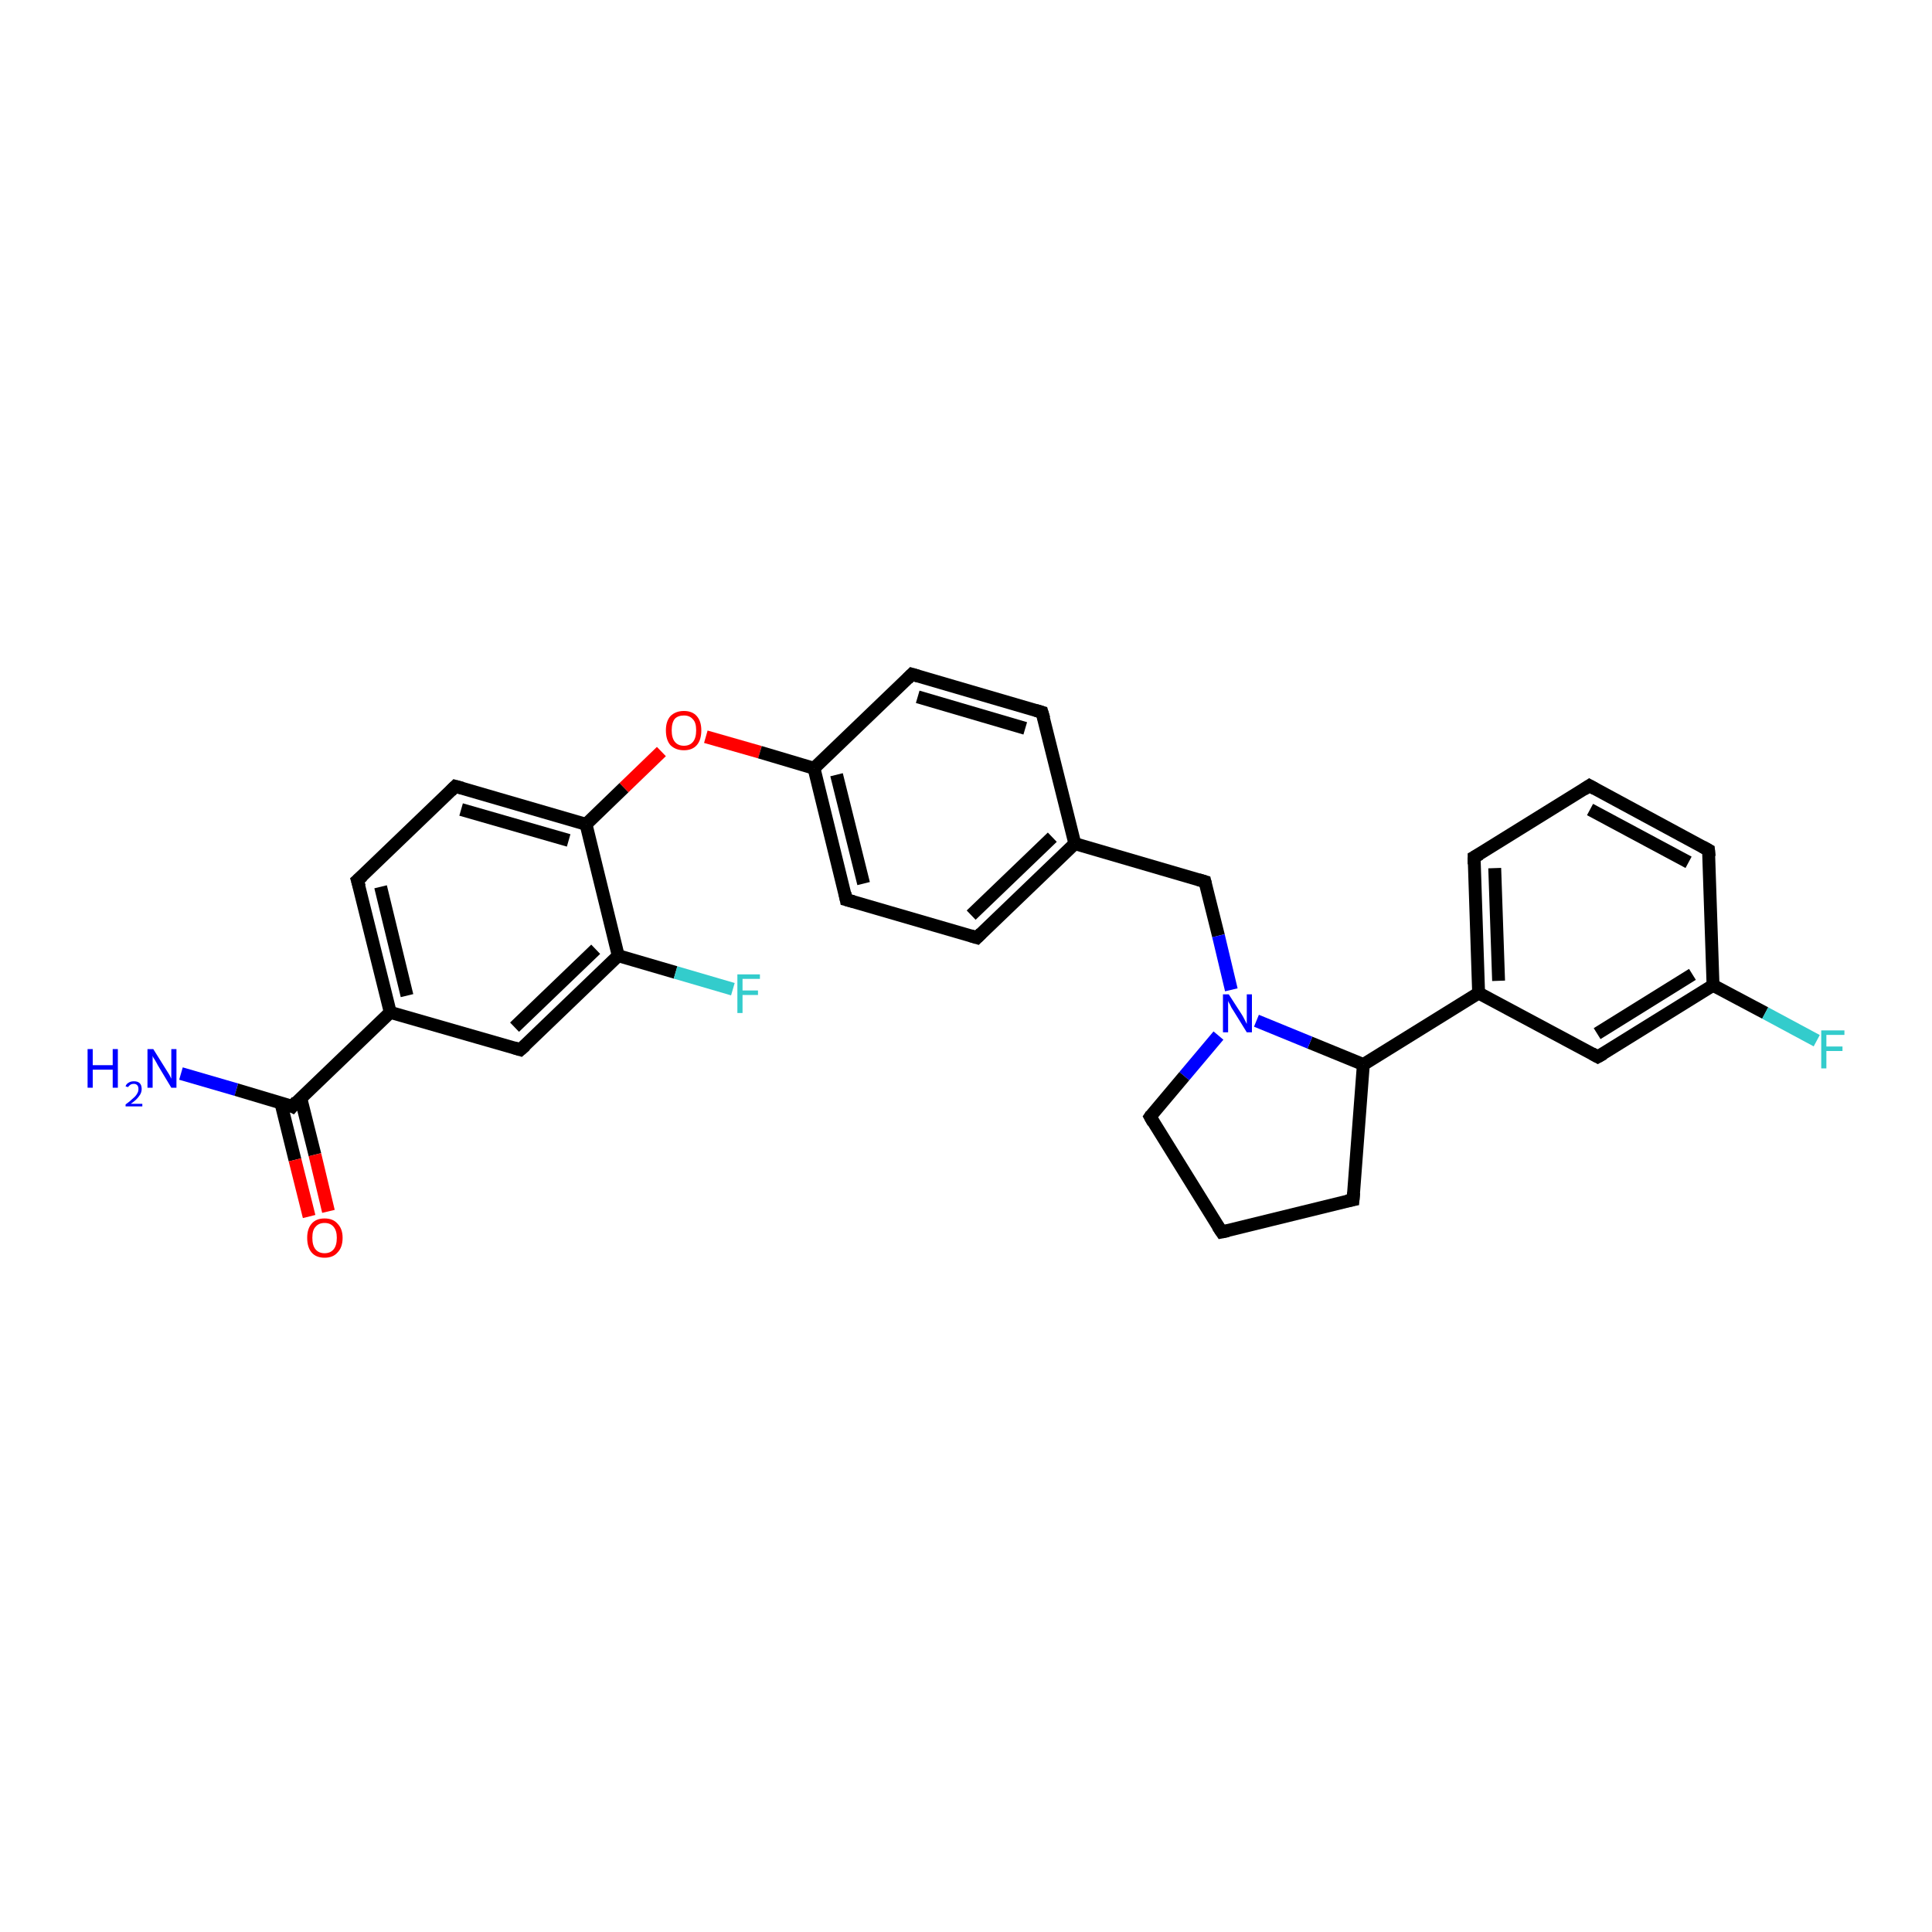 <?xml version='1.0' encoding='iso-8859-1'?>
<svg version='1.1' baseProfile='full'
              xmlns='http://www.w3.org/2000/svg'
                      xmlns:rdkit='http://www.rdkit.org/xml'
                      xmlns:xlink='http://www.w3.org/1999/xlink'
                  xml:space='preserve'
width='300px' height='300px' viewBox='0 0 300 300'>
<!-- END OF HEADER -->
<rect style='opacity:1.0;fill:#FFFFFF;stroke:none' width='300.0' height='300.0' x='0.0' y='0.0'> </rect>
<path class='bond-0 atom-0 atom-1' d='M 28.1,166.7 L 36.7,169.2' style='fill:none;fill-rule:evenodd;stroke:#0000FF;stroke-width:2.0px;stroke-linecap:butt;stroke-linejoin:miter;stroke-opacity:1' />
<path class='bond-0 atom-0 atom-1' d='M 36.7,169.2 L 45.4,171.8' style='fill:none;fill-rule:evenodd;stroke:#000000;stroke-width:2.0px;stroke-linecap:butt;stroke-linejoin:miter;stroke-opacity:1' />
<path class='bond-1 atom-1 atom-2' d='M 43.6,171.2 L 45.8,180.1' style='fill:none;fill-rule:evenodd;stroke:#000000;stroke-width:2.0px;stroke-linecap:butt;stroke-linejoin:miter;stroke-opacity:1' />
<path class='bond-1 atom-1 atom-2' d='M 45.8,180.1 L 48.0,188.9' style='fill:none;fill-rule:evenodd;stroke:#FF0000;stroke-width:2.0px;stroke-linecap:butt;stroke-linejoin:miter;stroke-opacity:1' />
<path class='bond-1 atom-1 atom-2' d='M 46.7,170.5 L 48.9,179.3' style='fill:none;fill-rule:evenodd;stroke:#000000;stroke-width:2.0px;stroke-linecap:butt;stroke-linejoin:miter;stroke-opacity:1' />
<path class='bond-1 atom-1 atom-2' d='M 48.9,179.3 L 51.0,188.1' style='fill:none;fill-rule:evenodd;stroke:#FF0000;stroke-width:2.0px;stroke-linecap:butt;stroke-linejoin:miter;stroke-opacity:1' />
<path class='bond-2 atom-1 atom-3' d='M 45.4,171.8 L 60.6,157.2' style='fill:none;fill-rule:evenodd;stroke:#000000;stroke-width:2.0px;stroke-linecap:butt;stroke-linejoin:miter;stroke-opacity:1' />
<path class='bond-3 atom-3 atom-4' d='M 60.6,157.2 L 55.5,136.7' style='fill:none;fill-rule:evenodd;stroke:#000000;stroke-width:2.0px;stroke-linecap:butt;stroke-linejoin:miter;stroke-opacity:1' />
<path class='bond-3 atom-3 atom-4' d='M 63.2,154.6 L 59.1,137.7' style='fill:none;fill-rule:evenodd;stroke:#000000;stroke-width:2.0px;stroke-linecap:butt;stroke-linejoin:miter;stroke-opacity:1' />
<path class='bond-4 atom-4 atom-5' d='M 55.5,136.7 L 70.7,122.1' style='fill:none;fill-rule:evenodd;stroke:#000000;stroke-width:2.0px;stroke-linecap:butt;stroke-linejoin:miter;stroke-opacity:1' />
<path class='bond-5 atom-5 atom-6' d='M 70.7,122.1 L 91.0,128.0' style='fill:none;fill-rule:evenodd;stroke:#000000;stroke-width:2.0px;stroke-linecap:butt;stroke-linejoin:miter;stroke-opacity:1' />
<path class='bond-5 atom-5 atom-6' d='M 71.6,125.7 L 88.3,130.5' style='fill:none;fill-rule:evenodd;stroke:#000000;stroke-width:2.0px;stroke-linecap:butt;stroke-linejoin:miter;stroke-opacity:1' />
<path class='bond-6 atom-6 atom-7' d='M 91.0,128.0 L 96.9,122.3' style='fill:none;fill-rule:evenodd;stroke:#000000;stroke-width:2.0px;stroke-linecap:butt;stroke-linejoin:miter;stroke-opacity:1' />
<path class='bond-6 atom-6 atom-7' d='M 96.9,122.3 L 102.7,116.7' style='fill:none;fill-rule:evenodd;stroke:#FF0000;stroke-width:2.0px;stroke-linecap:butt;stroke-linejoin:miter;stroke-opacity:1' />
<path class='bond-7 atom-7 atom-8' d='M 109.6,114.4 L 118.0,116.8' style='fill:none;fill-rule:evenodd;stroke:#FF0000;stroke-width:2.0px;stroke-linecap:butt;stroke-linejoin:miter;stroke-opacity:1' />
<path class='bond-7 atom-7 atom-8' d='M 118.0,116.8 L 126.4,119.3' style='fill:none;fill-rule:evenodd;stroke:#000000;stroke-width:2.0px;stroke-linecap:butt;stroke-linejoin:miter;stroke-opacity:1' />
<path class='bond-8 atom-8 atom-9' d='M 126.4,119.3 L 131.4,139.7' style='fill:none;fill-rule:evenodd;stroke:#000000;stroke-width:2.0px;stroke-linecap:butt;stroke-linejoin:miter;stroke-opacity:1' />
<path class='bond-8 atom-8 atom-9' d='M 129.9,120.3 L 134.1,137.2' style='fill:none;fill-rule:evenodd;stroke:#000000;stroke-width:2.0px;stroke-linecap:butt;stroke-linejoin:miter;stroke-opacity:1' />
<path class='bond-9 atom-9 atom-10' d='M 131.4,139.7 L 151.7,145.6' style='fill:none;fill-rule:evenodd;stroke:#000000;stroke-width:2.0px;stroke-linecap:butt;stroke-linejoin:miter;stroke-opacity:1' />
<path class='bond-10 atom-10 atom-11' d='M 151.7,145.6 L 166.9,131.0' style='fill:none;fill-rule:evenodd;stroke:#000000;stroke-width:2.0px;stroke-linecap:butt;stroke-linejoin:miter;stroke-opacity:1' />
<path class='bond-10 atom-10 atom-11' d='M 150.8,142.1 L 163.4,130.0' style='fill:none;fill-rule:evenodd;stroke:#000000;stroke-width:2.0px;stroke-linecap:butt;stroke-linejoin:miter;stroke-opacity:1' />
<path class='bond-11 atom-11 atom-12' d='M 166.9,131.0 L 187.1,136.9' style='fill:none;fill-rule:evenodd;stroke:#000000;stroke-width:2.0px;stroke-linecap:butt;stroke-linejoin:miter;stroke-opacity:1' />
<path class='bond-12 atom-12 atom-13' d='M 187.1,136.9 L 189.2,145.3' style='fill:none;fill-rule:evenodd;stroke:#000000;stroke-width:2.0px;stroke-linecap:butt;stroke-linejoin:miter;stroke-opacity:1' />
<path class='bond-12 atom-12 atom-13' d='M 189.2,145.3 L 191.2,153.7' style='fill:none;fill-rule:evenodd;stroke:#0000FF;stroke-width:2.0px;stroke-linecap:butt;stroke-linejoin:miter;stroke-opacity:1' />
<path class='bond-13 atom-13 atom-14' d='M 189.2,160.8 L 183.9,167.1' style='fill:none;fill-rule:evenodd;stroke:#0000FF;stroke-width:2.0px;stroke-linecap:butt;stroke-linejoin:miter;stroke-opacity:1' />
<path class='bond-13 atom-13 atom-14' d='M 183.9,167.1 L 178.6,173.4' style='fill:none;fill-rule:evenodd;stroke:#000000;stroke-width:2.0px;stroke-linecap:butt;stroke-linejoin:miter;stroke-opacity:1' />
<path class='bond-14 atom-14 atom-15' d='M 178.6,173.4 L 189.7,191.3' style='fill:none;fill-rule:evenodd;stroke:#000000;stroke-width:2.0px;stroke-linecap:butt;stroke-linejoin:miter;stroke-opacity:1' />
<path class='bond-15 atom-15 atom-16' d='M 189.7,191.3 L 210.1,186.3' style='fill:none;fill-rule:evenodd;stroke:#000000;stroke-width:2.0px;stroke-linecap:butt;stroke-linejoin:miter;stroke-opacity:1' />
<path class='bond-16 atom-16 atom-17' d='M 210.1,186.3 L 211.7,165.3' style='fill:none;fill-rule:evenodd;stroke:#000000;stroke-width:2.0px;stroke-linecap:butt;stroke-linejoin:miter;stroke-opacity:1' />
<path class='bond-17 atom-17 atom-18' d='M 211.7,165.3 L 229.6,154.2' style='fill:none;fill-rule:evenodd;stroke:#000000;stroke-width:2.0px;stroke-linecap:butt;stroke-linejoin:miter;stroke-opacity:1' />
<path class='bond-18 atom-18 atom-19' d='M 229.6,154.2 L 228.9,133.1' style='fill:none;fill-rule:evenodd;stroke:#000000;stroke-width:2.0px;stroke-linecap:butt;stroke-linejoin:miter;stroke-opacity:1' />
<path class='bond-18 atom-18 atom-19' d='M 232.7,152.3 L 232.1,134.8' style='fill:none;fill-rule:evenodd;stroke:#000000;stroke-width:2.0px;stroke-linecap:butt;stroke-linejoin:miter;stroke-opacity:1' />
<path class='bond-19 atom-19 atom-20' d='M 228.9,133.1 L 246.8,122.0' style='fill:none;fill-rule:evenodd;stroke:#000000;stroke-width:2.0px;stroke-linecap:butt;stroke-linejoin:miter;stroke-opacity:1' />
<path class='bond-20 atom-20 atom-21' d='M 246.8,122.0 L 265.3,132.0' style='fill:none;fill-rule:evenodd;stroke:#000000;stroke-width:2.0px;stroke-linecap:butt;stroke-linejoin:miter;stroke-opacity:1' />
<path class='bond-20 atom-20 atom-21' d='M 246.9,125.7 L 262.2,133.9' style='fill:none;fill-rule:evenodd;stroke:#000000;stroke-width:2.0px;stroke-linecap:butt;stroke-linejoin:miter;stroke-opacity:1' />
<path class='bond-21 atom-21 atom-22' d='M 265.3,132.0 L 266.0,153.0' style='fill:none;fill-rule:evenodd;stroke:#000000;stroke-width:2.0px;stroke-linecap:butt;stroke-linejoin:miter;stroke-opacity:1' />
<path class='bond-22 atom-22 atom-23' d='M 266.0,153.0 L 274.1,157.3' style='fill:none;fill-rule:evenodd;stroke:#000000;stroke-width:2.0px;stroke-linecap:butt;stroke-linejoin:miter;stroke-opacity:1' />
<path class='bond-22 atom-22 atom-23' d='M 274.1,157.3 L 282.1,161.6' style='fill:none;fill-rule:evenodd;stroke:#33CCCC;stroke-width:2.0px;stroke-linecap:butt;stroke-linejoin:miter;stroke-opacity:1' />
<path class='bond-23 atom-22 atom-24' d='M 266.0,153.0 L 248.1,164.1' style='fill:none;fill-rule:evenodd;stroke:#000000;stroke-width:2.0px;stroke-linecap:butt;stroke-linejoin:miter;stroke-opacity:1' />
<path class='bond-23 atom-22 atom-24' d='M 262.8,151.3 L 248.0,160.5' style='fill:none;fill-rule:evenodd;stroke:#000000;stroke-width:2.0px;stroke-linecap:butt;stroke-linejoin:miter;stroke-opacity:1' />
<path class='bond-24 atom-11 atom-25' d='M 166.9,131.0 L 161.8,110.6' style='fill:none;fill-rule:evenodd;stroke:#000000;stroke-width:2.0px;stroke-linecap:butt;stroke-linejoin:miter;stroke-opacity:1' />
<path class='bond-25 atom-25 atom-26' d='M 161.8,110.6 L 141.6,104.7' style='fill:none;fill-rule:evenodd;stroke:#000000;stroke-width:2.0px;stroke-linecap:butt;stroke-linejoin:miter;stroke-opacity:1' />
<path class='bond-25 atom-25 atom-26' d='M 159.2,113.1 L 142.5,108.2' style='fill:none;fill-rule:evenodd;stroke:#000000;stroke-width:2.0px;stroke-linecap:butt;stroke-linejoin:miter;stroke-opacity:1' />
<path class='bond-26 atom-6 atom-27' d='M 91.0,128.0 L 96.0,148.4' style='fill:none;fill-rule:evenodd;stroke:#000000;stroke-width:2.0px;stroke-linecap:butt;stroke-linejoin:miter;stroke-opacity:1' />
<path class='bond-27 atom-27 atom-28' d='M 96.0,148.4 L 104.9,151.0' style='fill:none;fill-rule:evenodd;stroke:#000000;stroke-width:2.0px;stroke-linecap:butt;stroke-linejoin:miter;stroke-opacity:1' />
<path class='bond-27 atom-27 atom-28' d='M 104.9,151.0 L 113.8,153.6' style='fill:none;fill-rule:evenodd;stroke:#33CCCC;stroke-width:2.0px;stroke-linecap:butt;stroke-linejoin:miter;stroke-opacity:1' />
<path class='bond-28 atom-27 atom-29' d='M 96.0,148.4 L 80.8,163.0' style='fill:none;fill-rule:evenodd;stroke:#000000;stroke-width:2.0px;stroke-linecap:butt;stroke-linejoin:miter;stroke-opacity:1' />
<path class='bond-28 atom-27 atom-29' d='M 92.5,147.4 L 79.9,159.5' style='fill:none;fill-rule:evenodd;stroke:#000000;stroke-width:2.0px;stroke-linecap:butt;stroke-linejoin:miter;stroke-opacity:1' />
<path class='bond-29 atom-29 atom-3' d='M 80.8,163.0 L 60.6,157.2' style='fill:none;fill-rule:evenodd;stroke:#000000;stroke-width:2.0px;stroke-linecap:butt;stroke-linejoin:miter;stroke-opacity:1' />
<path class='bond-30 atom-26 atom-8' d='M 141.6,104.7 L 126.4,119.3' style='fill:none;fill-rule:evenodd;stroke:#000000;stroke-width:2.0px;stroke-linecap:butt;stroke-linejoin:miter;stroke-opacity:1' />
<path class='bond-31 atom-17 atom-13' d='M 211.7,165.3 L 203.4,161.9' style='fill:none;fill-rule:evenodd;stroke:#000000;stroke-width:2.0px;stroke-linecap:butt;stroke-linejoin:miter;stroke-opacity:1' />
<path class='bond-31 atom-17 atom-13' d='M 203.4,161.9 L 195.1,158.5' style='fill:none;fill-rule:evenodd;stroke:#0000FF;stroke-width:2.0px;stroke-linecap:butt;stroke-linejoin:miter;stroke-opacity:1' />
<path class='bond-32 atom-24 atom-18' d='M 248.1,164.1 L 229.6,154.2' style='fill:none;fill-rule:evenodd;stroke:#000000;stroke-width:2.0px;stroke-linecap:butt;stroke-linejoin:miter;stroke-opacity:1' />
<path d='M 45.0,171.6 L 45.4,171.8 L 46.1,171.0' style='fill:none;stroke:#000000;stroke-width:2.0px;stroke-linecap:butt;stroke-linejoin:miter;stroke-opacity:1;' />
<path d='M 55.8,137.7 L 55.5,136.7 L 56.3,136.0' style='fill:none;stroke:#000000;stroke-width:2.0px;stroke-linecap:butt;stroke-linejoin:miter;stroke-opacity:1;' />
<path d='M 70.0,122.8 L 70.7,122.1 L 71.8,122.4' style='fill:none;stroke:#000000;stroke-width:2.0px;stroke-linecap:butt;stroke-linejoin:miter;stroke-opacity:1;' />
<path d='M 131.2,138.7 L 131.4,139.7 L 132.5,140.0' style='fill:none;stroke:#000000;stroke-width:2.0px;stroke-linecap:butt;stroke-linejoin:miter;stroke-opacity:1;' />
<path d='M 150.7,145.3 L 151.7,145.6 L 152.4,144.9' style='fill:none;stroke:#000000;stroke-width:2.0px;stroke-linecap:butt;stroke-linejoin:miter;stroke-opacity:1;' />
<path d='M 186.1,136.6 L 187.1,136.9 L 187.2,137.3' style='fill:none;stroke:#000000;stroke-width:2.0px;stroke-linecap:butt;stroke-linejoin:miter;stroke-opacity:1;' />
<path d='M 178.8,173.1 L 178.6,173.4 L 179.1,174.3' style='fill:none;stroke:#000000;stroke-width:2.0px;stroke-linecap:butt;stroke-linejoin:miter;stroke-opacity:1;' />
<path d='M 189.1,190.4 L 189.7,191.3 L 190.7,191.1' style='fill:none;stroke:#000000;stroke-width:2.0px;stroke-linecap:butt;stroke-linejoin:miter;stroke-opacity:1;' />
<path d='M 209.1,186.5 L 210.1,186.3 L 210.2,185.2' style='fill:none;stroke:#000000;stroke-width:2.0px;stroke-linecap:butt;stroke-linejoin:miter;stroke-opacity:1;' />
<path d='M 228.9,134.2 L 228.9,133.1 L 229.8,132.6' style='fill:none;stroke:#000000;stroke-width:2.0px;stroke-linecap:butt;stroke-linejoin:miter;stroke-opacity:1;' />
<path d='M 245.9,122.6 L 246.8,122.0 L 247.7,122.5' style='fill:none;stroke:#000000;stroke-width:2.0px;stroke-linecap:butt;stroke-linejoin:miter;stroke-opacity:1;' />
<path d='M 264.4,131.5 L 265.3,132.0 L 265.4,133.0' style='fill:none;stroke:#000000;stroke-width:2.0px;stroke-linecap:butt;stroke-linejoin:miter;stroke-opacity:1;' />
<path d='M 249.0,163.6 L 248.1,164.1 L 247.2,163.6' style='fill:none;stroke:#000000;stroke-width:2.0px;stroke-linecap:butt;stroke-linejoin:miter;stroke-opacity:1;' />
<path d='M 162.1,111.6 L 161.8,110.6 L 160.8,110.3' style='fill:none;stroke:#000000;stroke-width:2.0px;stroke-linecap:butt;stroke-linejoin:miter;stroke-opacity:1;' />
<path d='M 142.6,105.0 L 141.6,104.7 L 140.9,105.4' style='fill:none;stroke:#000000;stroke-width:2.0px;stroke-linecap:butt;stroke-linejoin:miter;stroke-opacity:1;' />
<path d='M 81.6,162.3 L 80.8,163.0 L 79.8,162.7' style='fill:none;stroke:#000000;stroke-width:2.0px;stroke-linecap:butt;stroke-linejoin:miter;stroke-opacity:1;' />
<path class='atom-0' d='M 13.6 162.9
L 14.4 162.9
L 14.4 165.4
L 17.5 165.4
L 17.5 162.9
L 18.3 162.9
L 18.3 168.9
L 17.5 168.9
L 17.5 166.1
L 14.4 166.1
L 14.4 168.9
L 13.6 168.9
L 13.6 162.9
' fill='#0000FF'/>
<path class='atom-0' d='M 19.5 168.7
Q 19.6 168.3, 20.0 168.1
Q 20.3 167.9, 20.8 167.9
Q 21.4 167.9, 21.7 168.2
Q 22.0 168.5, 22.0 169.1
Q 22.0 169.7, 21.6 170.2
Q 21.2 170.8, 20.3 171.4
L 22.1 171.4
L 22.1 171.8
L 19.5 171.8
L 19.5 171.5
Q 20.2 171.0, 20.6 170.6
Q 21.1 170.2, 21.3 169.8
Q 21.5 169.5, 21.5 169.1
Q 21.5 168.7, 21.3 168.5
Q 21.1 168.3, 20.8 168.3
Q 20.5 168.3, 20.3 168.4
Q 20.0 168.6, 19.9 168.8
L 19.5 168.7
' fill='#0000FF'/>
<path class='atom-0' d='M 23.8 162.9
L 25.8 166.1
Q 26.0 166.4, 26.3 166.9
Q 26.6 167.5, 26.6 167.5
L 26.6 162.9
L 27.4 162.9
L 27.4 168.9
L 26.6 168.9
L 24.5 165.4
Q 24.3 165.0, 24.0 164.5
Q 23.7 164.1, 23.7 163.9
L 23.7 168.9
L 22.9 168.9
L 22.9 162.9
L 23.8 162.9
' fill='#0000FF'/>
<path class='atom-2' d='M 47.7 192.2
Q 47.7 190.8, 48.4 190.0
Q 49.1 189.2, 50.4 189.2
Q 51.7 189.2, 52.4 190.0
Q 53.2 190.8, 53.2 192.2
Q 53.2 193.7, 52.4 194.5
Q 51.7 195.3, 50.4 195.3
Q 49.1 195.3, 48.4 194.5
Q 47.7 193.7, 47.7 192.2
M 50.4 194.6
Q 51.3 194.6, 51.8 194.0
Q 52.3 193.4, 52.3 192.2
Q 52.3 191.1, 51.8 190.5
Q 51.3 189.9, 50.4 189.9
Q 49.5 189.9, 49.0 190.5
Q 48.5 191.0, 48.5 192.2
Q 48.5 193.4, 49.0 194.0
Q 49.5 194.6, 50.4 194.6
' fill='#FF0000'/>
<path class='atom-7' d='M 103.4 113.4
Q 103.4 112.0, 104.1 111.2
Q 104.9 110.4, 106.2 110.4
Q 107.5 110.4, 108.2 111.2
Q 108.9 112.0, 108.9 113.4
Q 108.9 114.9, 108.2 115.7
Q 107.5 116.5, 106.2 116.5
Q 104.9 116.5, 104.1 115.7
Q 103.4 114.9, 103.4 113.4
M 106.2 115.8
Q 107.1 115.8, 107.6 115.2
Q 108.1 114.6, 108.1 113.4
Q 108.1 112.2, 107.6 111.7
Q 107.1 111.1, 106.2 111.1
Q 105.3 111.1, 104.8 111.6
Q 104.3 112.2, 104.3 113.4
Q 104.3 114.6, 104.8 115.2
Q 105.3 115.8, 106.2 115.8
' fill='#FF0000'/>
<path class='atom-13' d='M 190.8 154.4
L 192.8 157.5
Q 193.0 157.8, 193.3 158.4
Q 193.6 159.0, 193.6 159.0
L 193.6 154.4
L 194.4 154.4
L 194.4 160.3
L 193.6 160.3
L 191.5 156.9
Q 191.2 156.5, 191.0 156.0
Q 190.7 155.5, 190.7 155.4
L 190.7 160.3
L 189.9 160.3
L 189.9 154.4
L 190.8 154.4
' fill='#0000FF'/>
<path class='atom-23' d='M 282.8 160.0
L 286.4 160.0
L 286.4 160.7
L 283.6 160.7
L 283.6 162.5
L 286.1 162.5
L 286.1 163.2
L 283.6 163.2
L 283.6 165.9
L 282.8 165.9
L 282.8 160.0
' fill='#33CCCC'/>
<path class='atom-28' d='M 114.5 151.3
L 118.0 151.3
L 118.0 152.0
L 115.3 152.0
L 115.3 153.8
L 117.7 153.8
L 117.7 154.5
L 115.3 154.5
L 115.3 157.3
L 114.5 157.3
L 114.5 151.3
' fill='#33CCCC'/>
</svg>

